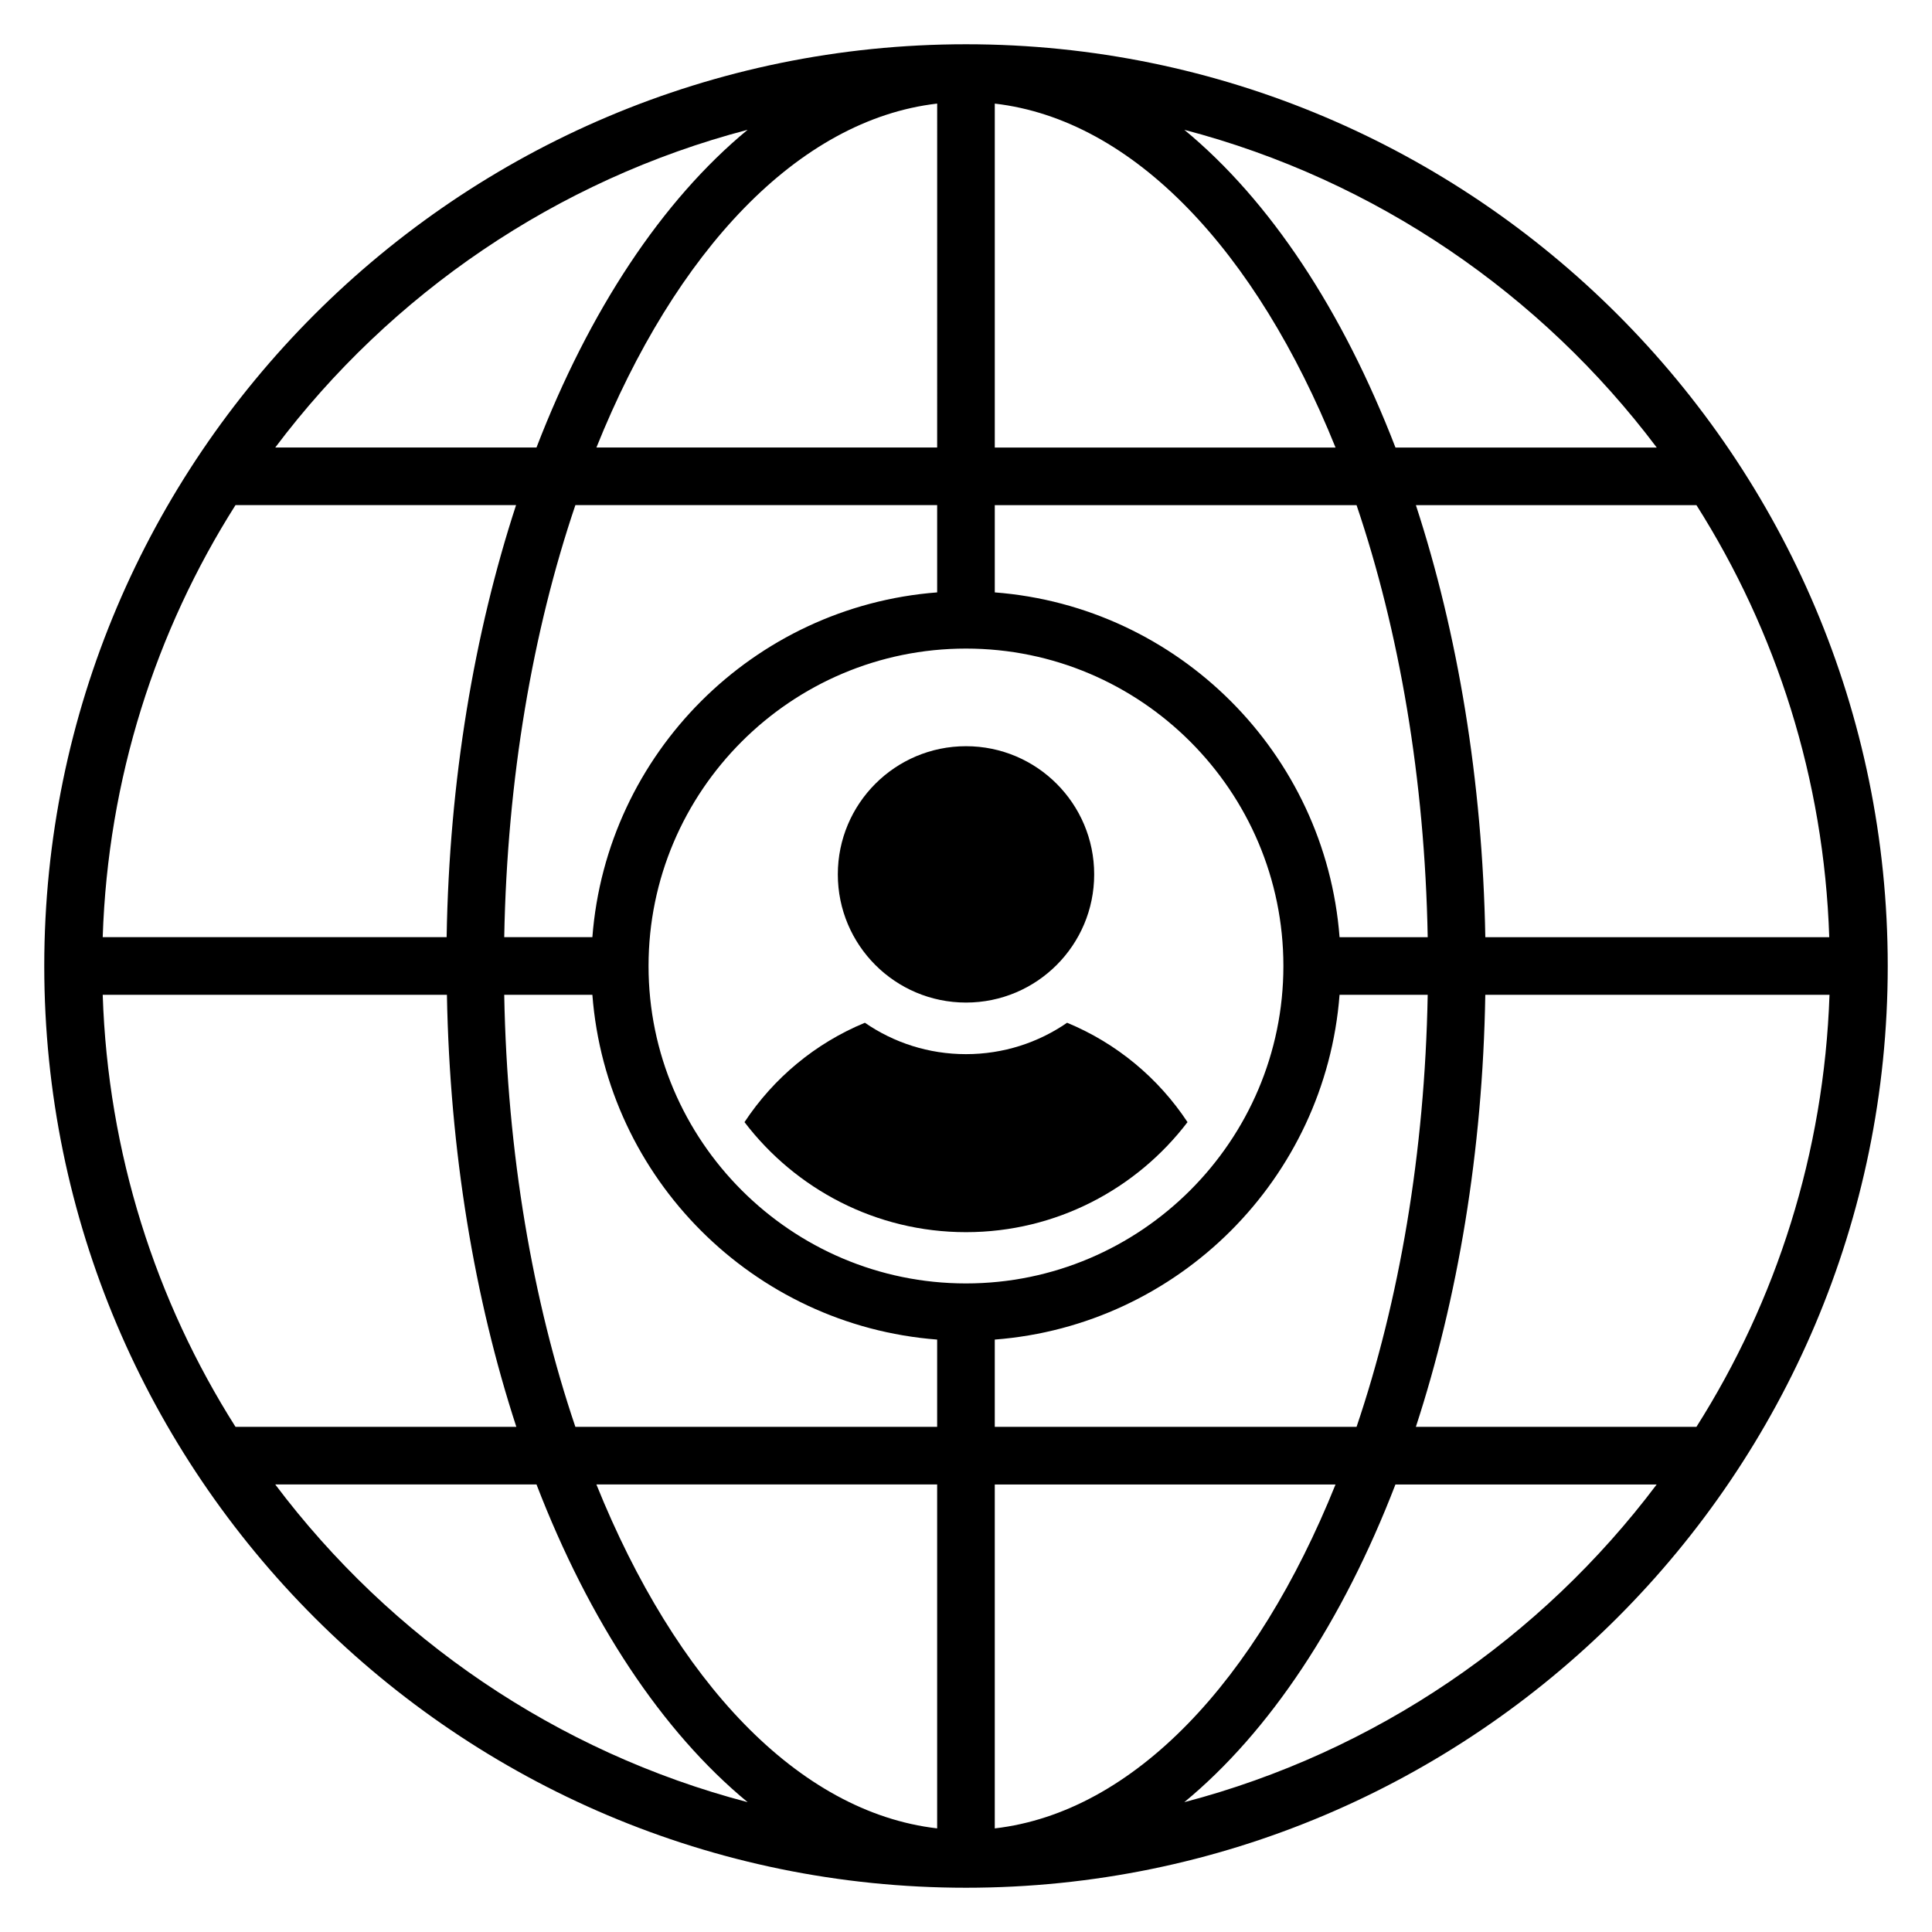 <?xml version="1.0" encoding="UTF-8"?>
<!-- Uploaded to: ICON Repo, www.iconrepo.com, Generator: ICON Repo Mixer Tools -->
<svg fill="#000000" width="800px" height="800px" version="1.1" viewBox="144 144 512 512" xmlns="http://www.w3.org/2000/svg">
 <g>
  <path d="m433.97 375.72c0 18.762-15.211 33.969-33.969 33.969-18.762 0-33.969-15.207-33.969-33.969 0-18.758 15.207-33.969 33.969-33.969 18.758 0 33.969 15.211 33.969 33.969"/>
  <path d="m400 155.73c-134.73 0-244.27 109.54-244.27 244.27s109.54 244.27 244.27 244.27c134.73 0 244.27-109.54 244.27-244.27 0.004-134.73-109.54-244.27-244.27-244.27zm228.77 236.64h-91.145c-0.762-41.602-7.328-80.609-18.398-114.5h74.352c21.145 33.363 33.816 72.523 35.191 114.5zm-45.723-129.77h-69.234c-13.969-36.258-33.281-65.496-55.953-84.195 50.684 13.277 94.574 43.508 125.19 84.195zm-175.42-91.145c36.867 4.273 69.312 39.16 90.305 91.145h-90.305zm0 106.41h95.875c11.297 33.359 18.09 72.52 18.855 114.5h-23.359c-3.738-48.703-42.672-87.633-91.371-91.375zm114.73 129.77c-0.762 41.984-7.559 81.145-18.855 114.5l-95.875-0.004v-23.129c48.703-3.742 87.633-42.672 91.371-91.371zm-220.3-145.04c20.914-51.984 53.434-86.867 90.305-91.145l-0.004 91.145zm90.301 15.266v23.129c-48.699 3.742-87.629 42.672-91.371 91.371h-23.359c0.762-41.984 7.559-81.145 18.855-114.5zm-50.227-99.465c-22.672 18.703-41.984 47.938-55.953 84.195l-69.234 0.004c30.609-40.688 74.5-70.918 125.19-84.199zm-135.72 99.465h74.352c-11.07 33.895-17.711 72.898-18.398 114.5l-91.145-0.004c1.375-41.98 14.047-81.141 35.191-114.5zm-35.191 129.77h91.219c0.762 41.602 7.328 80.609 18.398 114.5l-74.426-0.004c-21.145-33.355-33.816-72.516-35.191-114.5zm45.727 129.77h69.234c13.969 36.258 33.281 65.496 55.953 84.195-50.688-13.281-94.578-43.512-125.19-84.195zm175.41 91.141c-36.871-4.273-69.312-39.082-90.305-91.145l90.305 0.004zm0-106.41h-95.875c-11.297-33.359-18.09-72.52-18.855-114.5h23.359c3.742 48.703 42.672 87.633 91.371 91.371zm-76.484-122.13c0-46.336 37.711-84.121 84.121-84.121s84.121 37.785 84.121 84.121c0 46.332-37.789 84.121-84.121 84.121-46.336 0-84.121-37.789-84.121-84.121zm91.754 137.4h90.305c-20.914 51.984-53.434 86.867-90.305 91.145zm50.227 84.195c22.672-18.703 41.984-47.938 55.953-84.195h69.234c-30.609 40.684-74.5 70.914-125.19 84.195zm135.72-99.465h-74.352c11.07-33.895 17.711-72.898 18.398-114.5h91.219c-1.449 41.988-14.121 81.148-35.266 114.5z"/>
  <path d="m426.79 415.04c-7.633 5.266-16.871 8.32-26.793 8.32s-19.16-3.055-26.793-8.32c-13.129 5.418-24.199 14.656-31.906 26.336 13.512 17.711 34.809 29.16 58.703 29.16 23.895 0 45.191-11.449 58.703-29.16-7.719-11.68-18.785-20.914-31.914-26.336z"/>
 </g>
</svg>